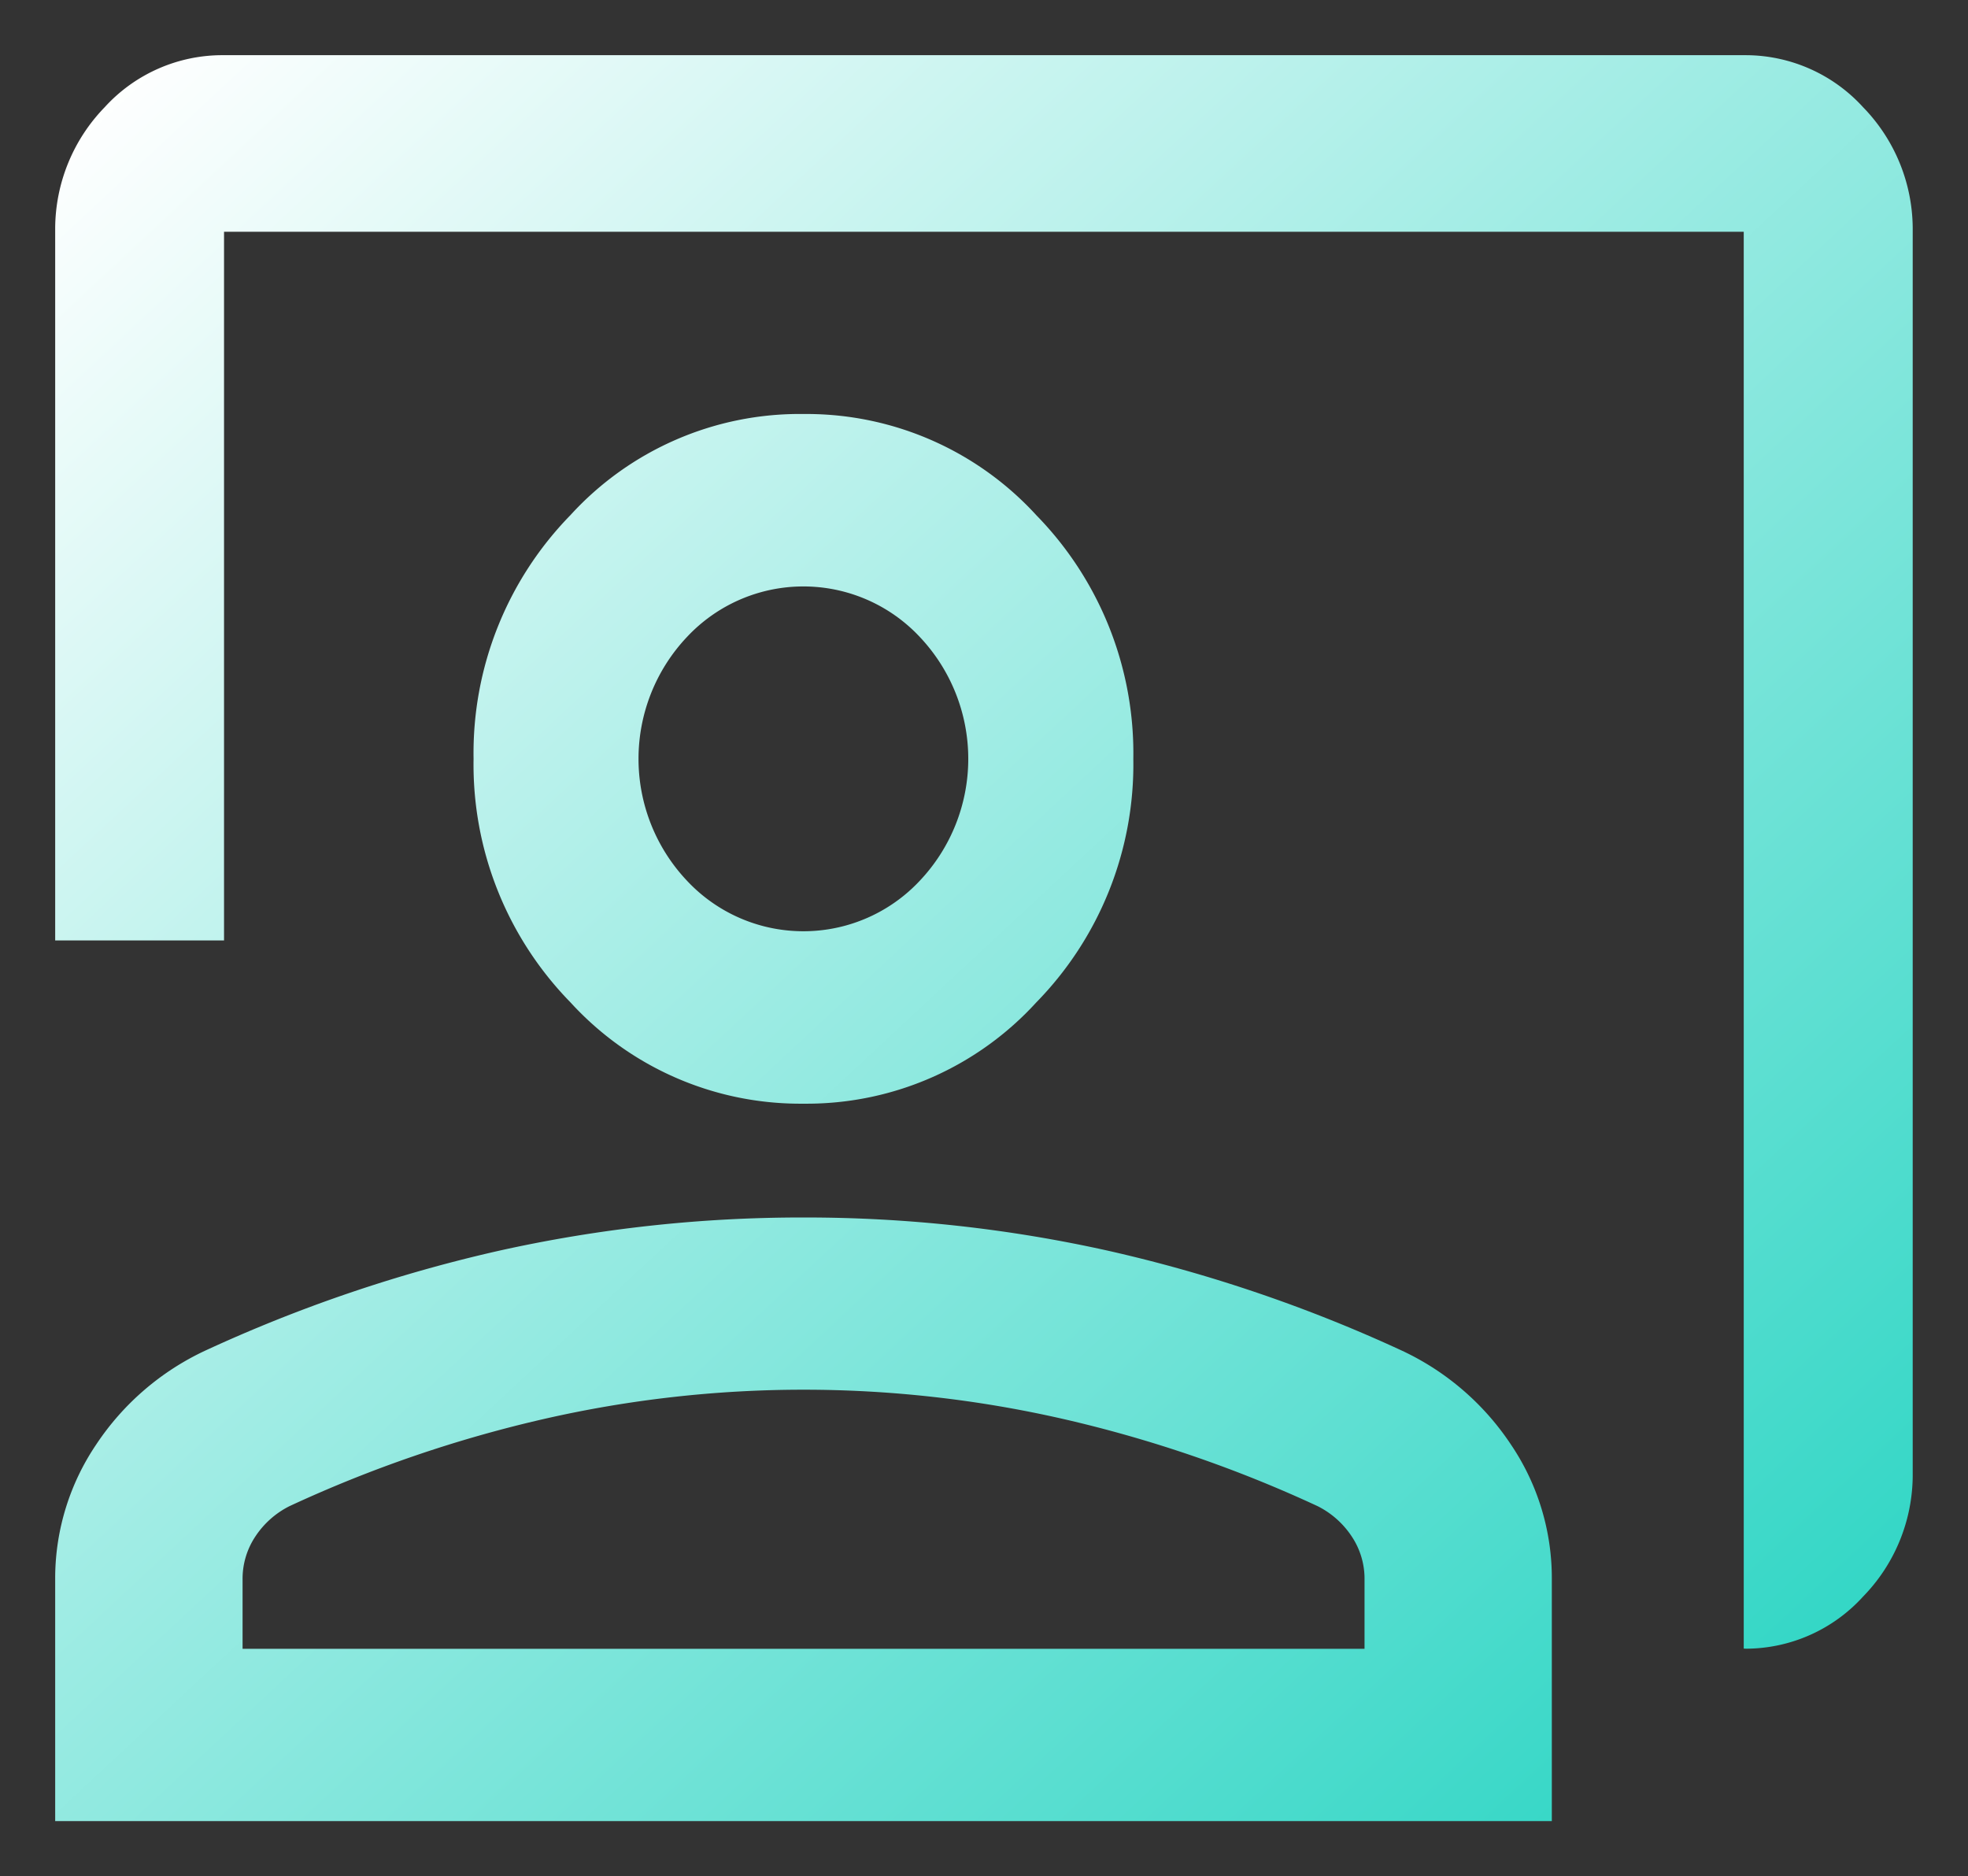 <svg xmlns="http://www.w3.org/2000/svg" xmlns:xlink="http://www.w3.org/1999/xlink" width="17.832" height="17" viewBox="0 0 17.832 17">
  <rect x="0" y="0" width="17.832" height="17" fill="#333333" stroke="none"/>
  <defs>
    <linearGradient id="linear-gradient" x1="0.039" x2="0.953" y2="0.981" gradientUnits="objectBoundingBox">
      <stop offset="0" stop-color="#fff"/>
      <stop offset="1" stop-color="#26d4c2"/>
    </linearGradient>
  </defs>
  <g id="icono-card-modalidad-semipresencial" transform="translate(0.297 -0.28)">
    <path id="Unión_1" data-name="Unión 1" d="M0,13.811v-.029a2.167,2.167,0,0,1,.371-1.193,2.408,2.408,0,0,1,.985-.85,13.351,13.351,0,0,1,2.671-.908,12.621,12.621,0,0,1,2.754-.3h.005a12.628,12.628,0,0,1,2.749.3,13.332,13.332,0,0,1,2.671.908,2.408,2.408,0,0,1,.985.85,2.159,2.159,0,0,1,.37,1.221V16L0,16Zm4.431-1.455a11.65,11.65,0,0,0-2.309.791.8.8,0,0,0-.308.274.69.69,0,0,0-.116.391l0,.627H11.864v-.627a.69.69,0,0,0-.116-.391.8.8,0,0,0-.308-.274,11.639,11.639,0,0,0-2.309-.791,10.567,10.567,0,0,0-4.7,0ZM15.3,14.437V1.6H1.53V8.021H0V1.562A1.586,1.586,0,0,1,.449.471,1.442,1.442,0,0,1,1.53,0H15.323a1.441,1.441,0,0,1,1.058.471,1.583,1.583,0,0,1,.45,1.091V12.875a1.58,1.58,0,0,1-.45,1.091,1.439,1.439,0,0,1-1.058.472ZM6.78,9.5H6.739a2.82,2.82,0,0,1-2.07-.918,3.081,3.081,0,0,1-.878-2.207,3.085,3.085,0,0,1,.878-2.208A2.812,2.812,0,0,1,6.78,3.251h.04a2.822,2.822,0,0,1,2.071.918,3.085,3.085,0,0,1,.878,2.208A3.081,3.081,0,0,1,8.89,8.582,2.816,2.816,0,0,1,6.82,9.5ZM7.835,7.479a1.608,1.608,0,0,0,0-2.207,1.444,1.444,0,0,0-2.111,0,1.608,1.608,0,0,0,0,2.207,1.444,1.444,0,0,0,2.111,0Z" transform="translate(0.203 0.78)" stroke="rgba(0,0,0,0)" stroke-miterlimit="10" stroke-width="1" fill="url(#linear-gradient)"/>
  </g>
</svg>
